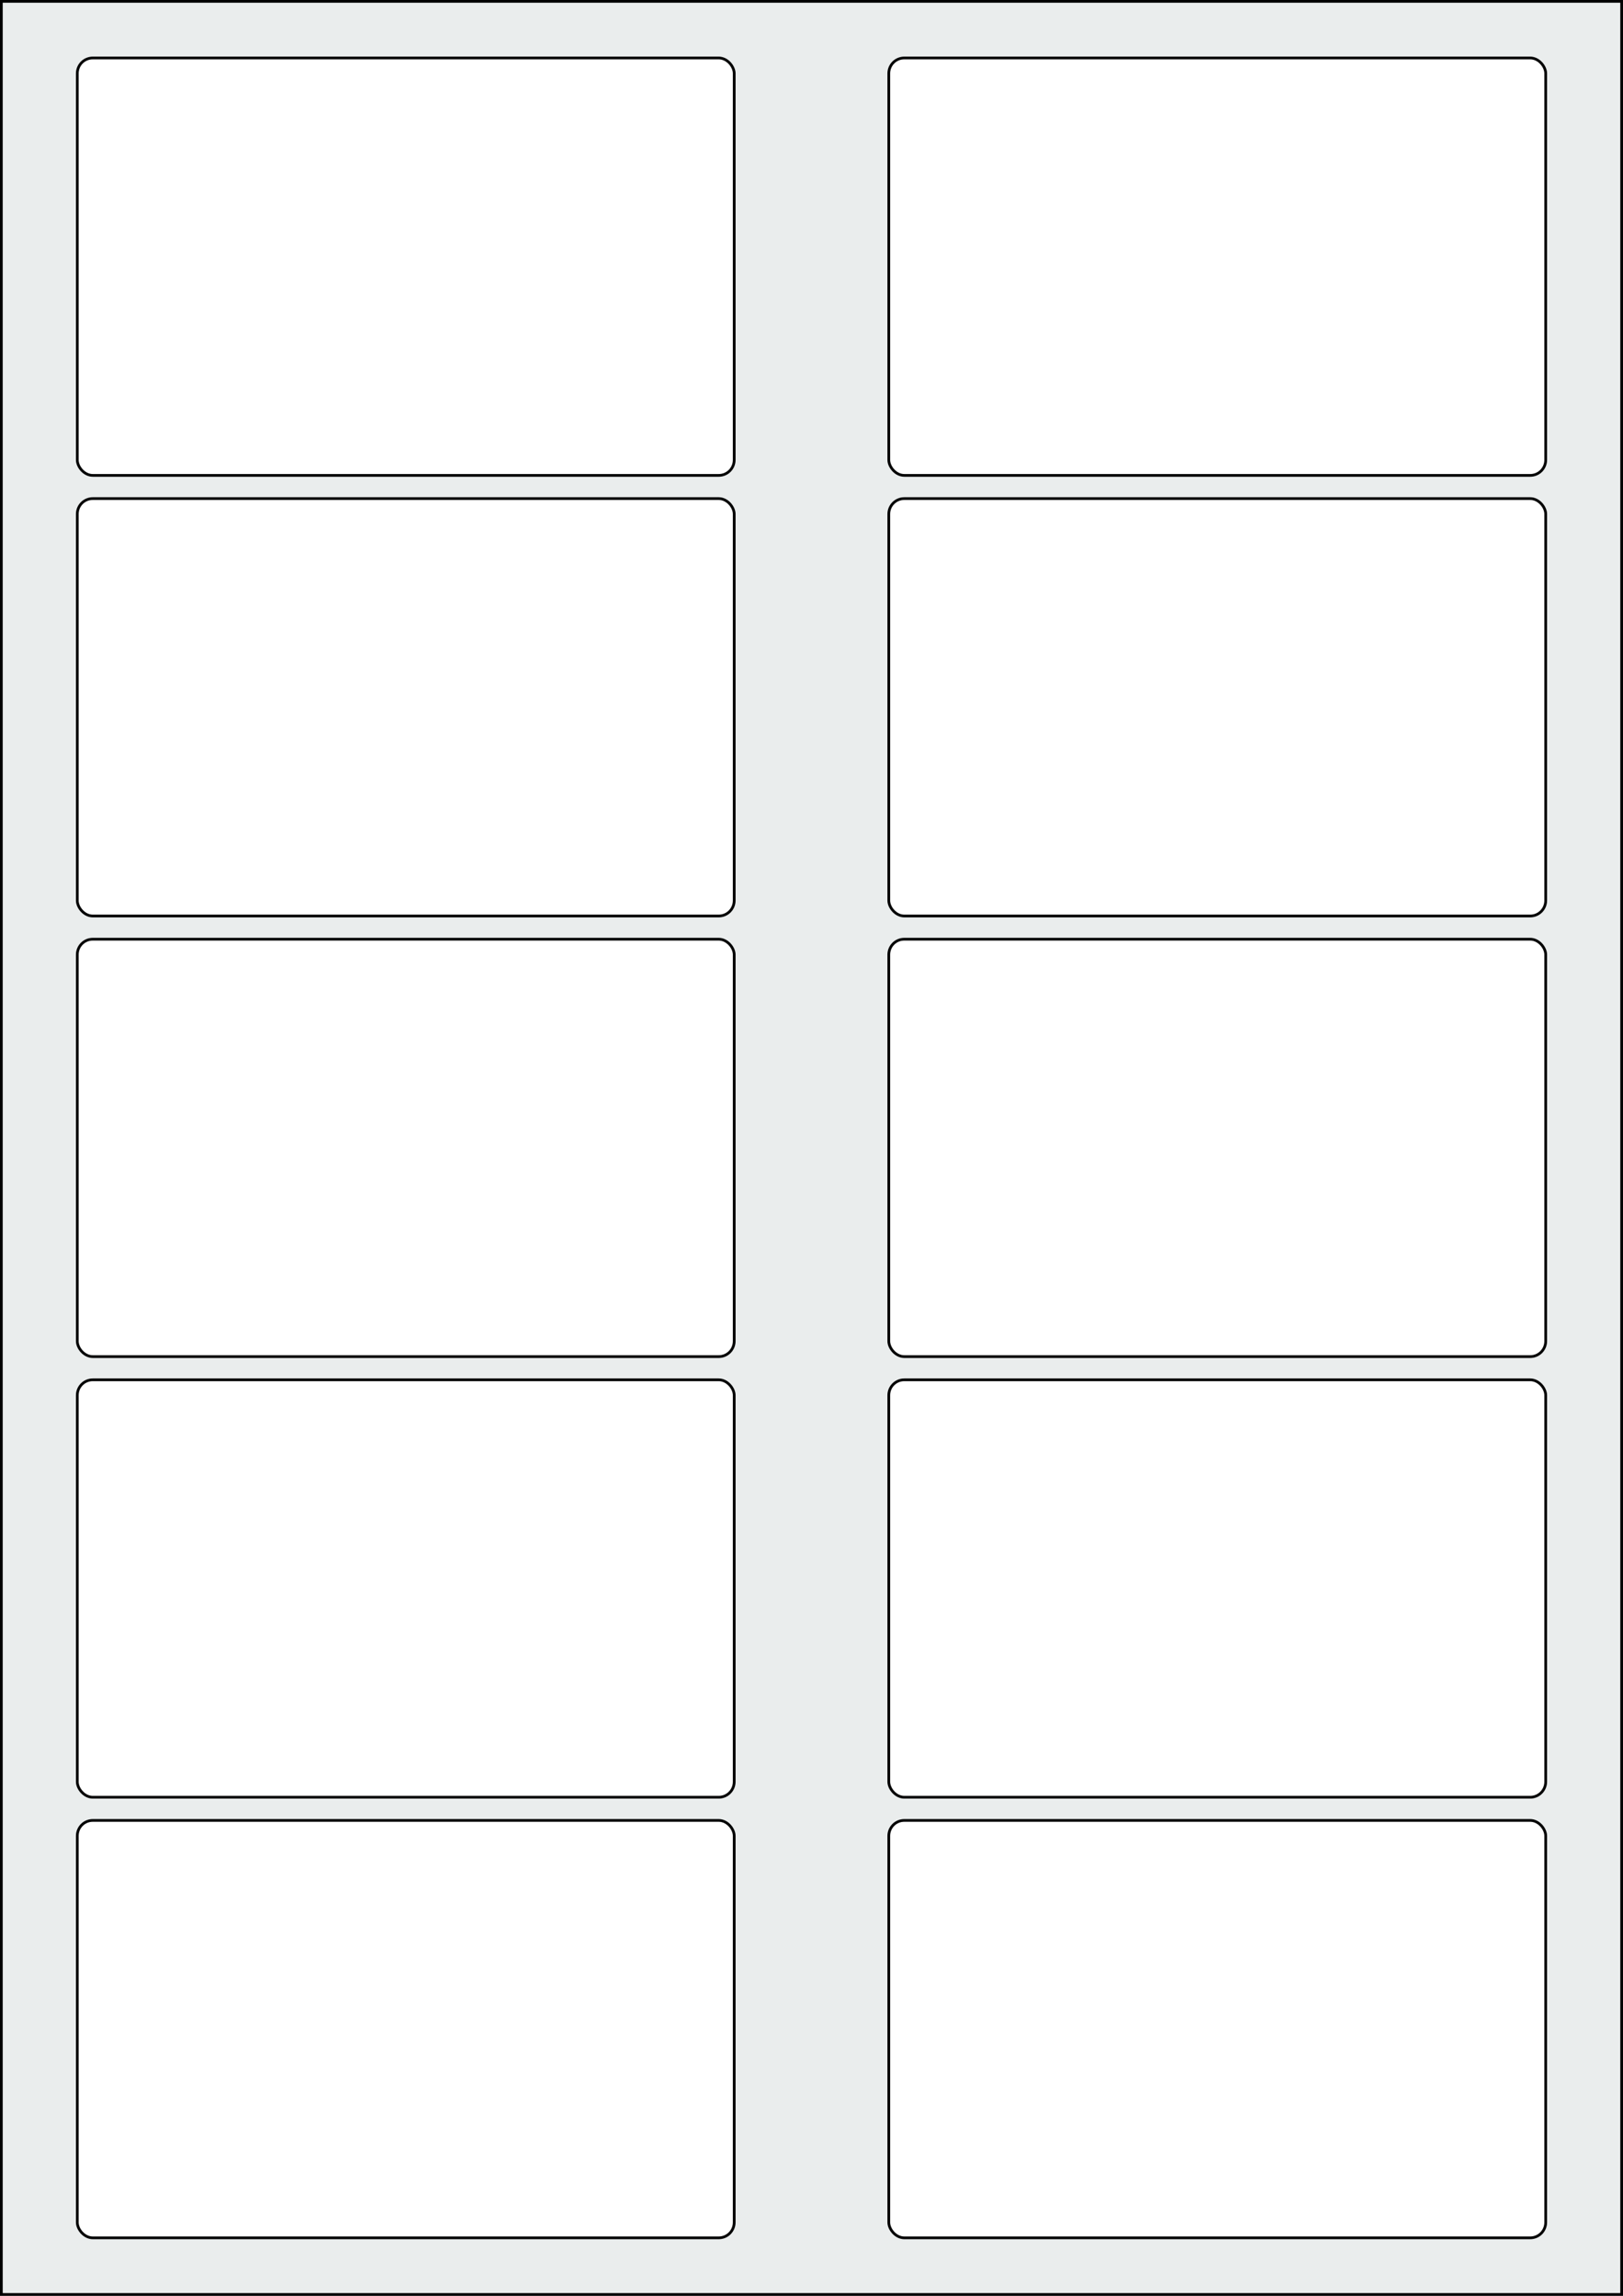 <svg xmlns="http://www.w3.org/2000/svg" width="595.276" height="841.89" viewBox="0 0 595.276 841.89"><rect x="0" y="0" width="595.276" height="841.89" fill="#808080" stroke="none"/><rect x="0" y="0" width="595.276" height="841.89" stroke="black" stroke-width="2" fill="#eaeded "/><rect x="28.346" y="667.559" width="240.945" height="153.071" rx="5.669" ry="5.669" stroke="black" stroke-width="1" fill="white"/><rect x="325.984" y="667.559" width="240.945" height="153.071" rx="5.669" ry="5.669" stroke="black" stroke-width="1" fill="white"/><rect x="28.346" y="505.985" width="240.945" height="153.071" rx="5.669" ry="5.669" stroke="black" stroke-width="1" fill="white"/><rect x="325.984" y="505.985" width="240.945" height="153.071" rx="5.669" ry="5.669" stroke="black" stroke-width="1" fill="white"/><rect x="28.346" y="344.41" width="240.945" height="153.071" rx="5.669" ry="5.669" stroke="black" stroke-width="1" fill="white"/><rect x="325.984" y="344.41" width="240.945" height="153.071" rx="5.669" ry="5.669" stroke="black" stroke-width="1" fill="white"/><rect x="28.346" y="182.835" width="240.945" height="153.071" rx="5.669" ry="5.669" stroke="black" stroke-width="1" fill="white"/><rect x="325.984" y="182.835" width="240.945" height="153.071" rx="5.669" ry="5.669" stroke="black" stroke-width="1" fill="white"/><rect x="28.346" y="21.26" width="240.945" height="153.071" rx="5.669" ry="5.669" stroke="black" stroke-width="1" fill="white"/><rect x="325.984" y="21.26" width="240.945" height="153.071" rx="5.669" ry="5.669" stroke="black" stroke-width="1" fill="white"/></svg>